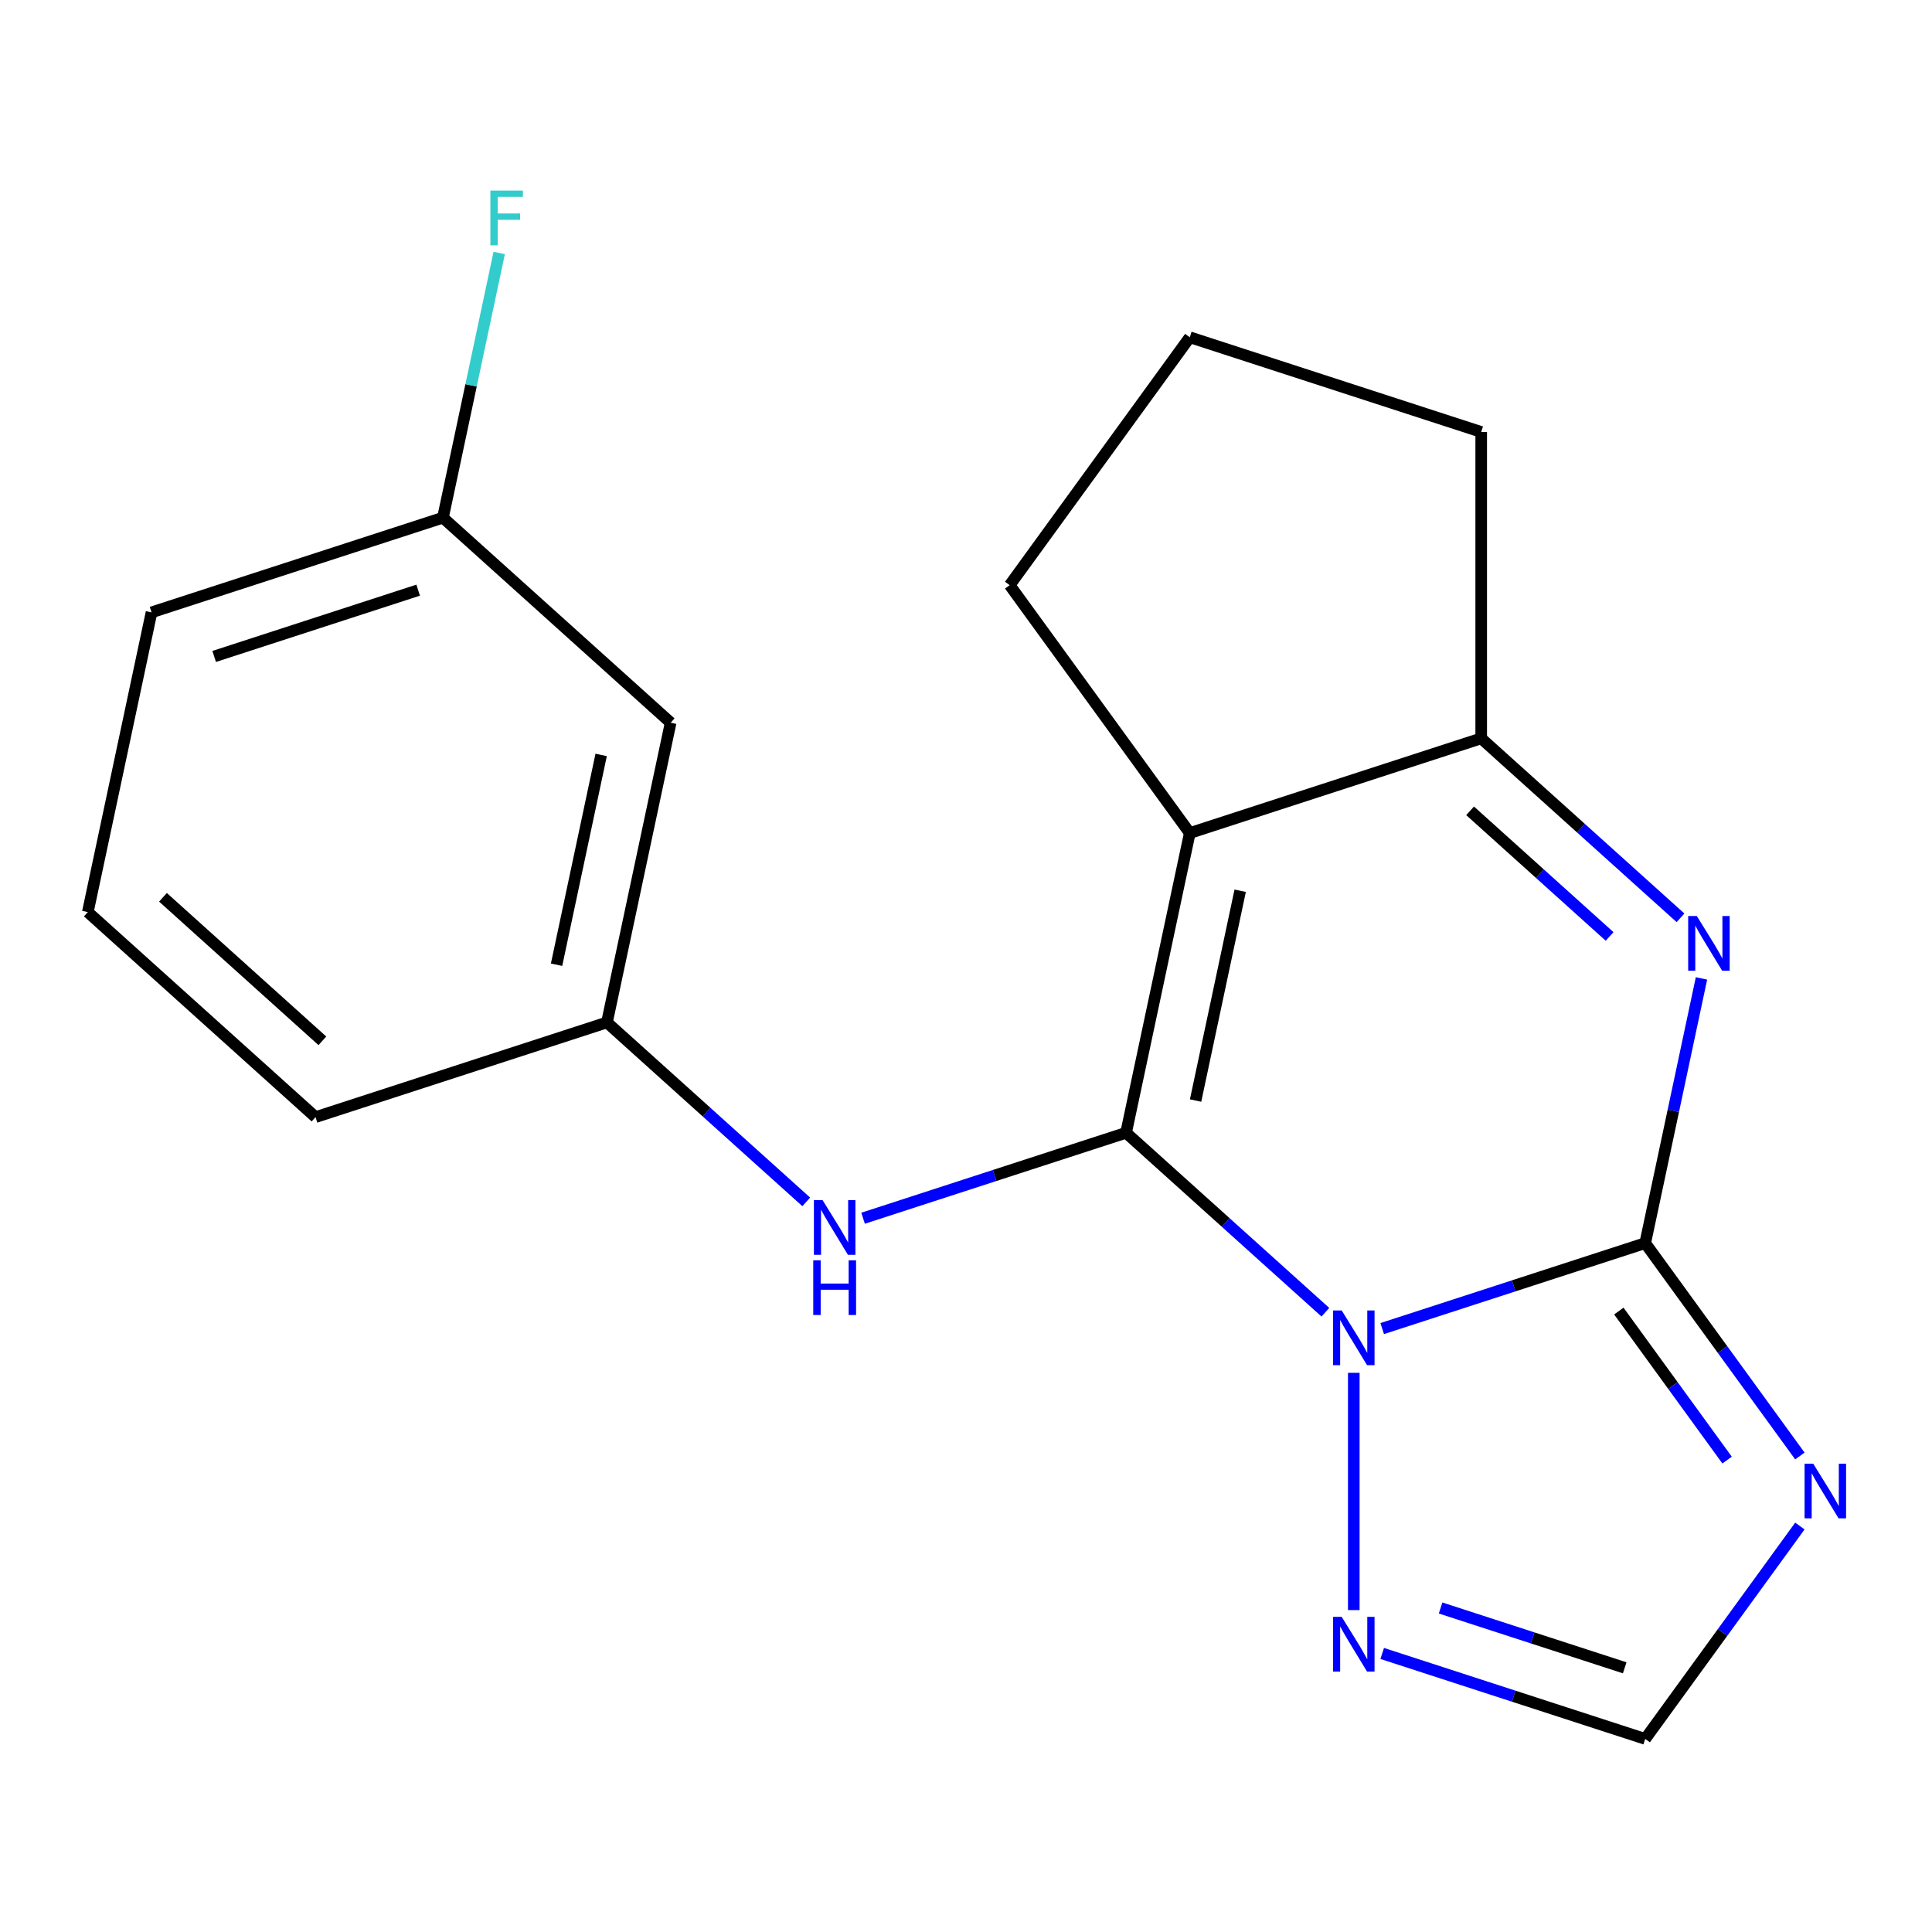 <?xml version='1.0' encoding='iso-8859-1'?>
<svg version='1.1' baseProfile='full'
              xmlns='http://www.w3.org/2000/svg'
                      xmlns:rdkit='http://www.rdkit.org/xml'
                      xmlns:xlink='http://www.w3.org/1999/xlink'
                  xml:space='preserve'
width='1000px' height='1000px' viewBox='0 0 1000 1000'>
<!-- END OF HEADER -->
<rect style='opacity:1.0;fill:#FFFFFF;stroke:none' width='1000' height='1000' x='0' y='0'> </rect>
<path class='bond-0' d='M 686.016,679.206 L 634.437,632.764' style='fill:none;fill-rule:evenodd;stroke:#0000FF;stroke-width:6px;stroke-linecap:butt;stroke-linejoin:miter;stroke-opacity:1' />
<path class='bond-0' d='M 634.437,632.764 L 582.858,586.322' style='fill:none;fill-rule:evenodd;stroke:#000000;stroke-width:6px;stroke-linecap:butt;stroke-linejoin:miter;stroke-opacity:1' />
<path class='bond-1' d='M 715.426,687.669 L 783.493,665.553' style='fill:none;fill-rule:evenodd;stroke:#0000FF;stroke-width:6px;stroke-linecap:butt;stroke-linejoin:miter;stroke-opacity:1' />
<path class='bond-1' d='M 783.493,665.553 L 851.56,643.437' style='fill:none;fill-rule:evenodd;stroke:#000000;stroke-width:6px;stroke-linecap:butt;stroke-linejoin:miter;stroke-opacity:1' />
<path class='bond-6' d='M 700.721,710.572 L 700.721,833.376' style='fill:none;fill-rule:evenodd;stroke:#0000FF;stroke-width:6px;stroke-linecap:butt;stroke-linejoin:miter;stroke-opacity:1' />
<path class='bond-2' d='M 582.858,586.322 L 615.833,431.187' style='fill:none;fill-rule:evenodd;stroke:#000000;stroke-width:6px;stroke-linecap:butt;stroke-linejoin:miter;stroke-opacity:1' />
<path class='bond-2' d='M 618.831,569.647 L 641.914,461.052' style='fill:none;fill-rule:evenodd;stroke:#000000;stroke-width:6px;stroke-linecap:butt;stroke-linejoin:miter;stroke-opacity:1' />
<path class='bond-7' d='M 582.858,586.322 L 514.791,608.438' style='fill:none;fill-rule:evenodd;stroke:#000000;stroke-width:6px;stroke-linecap:butt;stroke-linejoin:miter;stroke-opacity:1' />
<path class='bond-7' d='M 514.791,608.438 L 446.725,630.555' style='fill:none;fill-rule:evenodd;stroke:#0000FF;stroke-width:6px;stroke-linecap:butt;stroke-linejoin:miter;stroke-opacity:1' />
<path class='bond-3' d='M 851.56,643.437 L 866.121,574.932' style='fill:none;fill-rule:evenodd;stroke:#000000;stroke-width:6px;stroke-linecap:butt;stroke-linejoin:miter;stroke-opacity:1' />
<path class='bond-3' d='M 866.121,574.932 L 880.682,506.427' style='fill:none;fill-rule:evenodd;stroke:#0000FF;stroke-width:6px;stroke-linecap:butt;stroke-linejoin:miter;stroke-opacity:1' />
<path class='bond-4' d='M 851.56,643.437 L 891.587,698.529' style='fill:none;fill-rule:evenodd;stroke:#000000;stroke-width:6px;stroke-linecap:butt;stroke-linejoin:miter;stroke-opacity:1' />
<path class='bond-4' d='M 891.587,698.529 L 931.614,753.622' style='fill:none;fill-rule:evenodd;stroke:#0000FF;stroke-width:6px;stroke-linecap:butt;stroke-linejoin:miter;stroke-opacity:1' />
<path class='bond-4' d='M 837.906,678.609 L 865.925,717.174' style='fill:none;fill-rule:evenodd;stroke:#000000;stroke-width:6px;stroke-linecap:butt;stroke-linejoin:miter;stroke-opacity:1' />
<path class='bond-4' d='M 865.925,717.174 L 893.944,755.739' style='fill:none;fill-rule:evenodd;stroke:#0000FF;stroke-width:6px;stroke-linecap:butt;stroke-linejoin:miter;stroke-opacity:1' />
<path class='bond-11' d='M 615.833,431.187 L 522.61,302.876' style='fill:none;fill-rule:evenodd;stroke:#000000;stroke-width:6px;stroke-linecap:butt;stroke-linejoin:miter;stroke-opacity:1' />
<path class='bond-20' d='M 615.833,431.187 L 766.671,382.177' style='fill:none;fill-rule:evenodd;stroke:#000000;stroke-width:6px;stroke-linecap:butt;stroke-linejoin:miter;stroke-opacity:1' />
<path class='bond-5' d='M 869.83,475.061 L 818.25,428.619' style='fill:none;fill-rule:evenodd;stroke:#0000FF;stroke-width:6px;stroke-linecap:butt;stroke-linejoin:miter;stroke-opacity:1' />
<path class='bond-5' d='M 818.25,428.619 L 766.671,382.177' style='fill:none;fill-rule:evenodd;stroke:#000000;stroke-width:6px;stroke-linecap:butt;stroke-linejoin:miter;stroke-opacity:1' />
<path class='bond-5' d='M 833.131,484.701 L 797.026,452.192' style='fill:none;fill-rule:evenodd;stroke:#0000FF;stroke-width:6px;stroke-linecap:butt;stroke-linejoin:miter;stroke-opacity:1' />
<path class='bond-5' d='M 797.026,452.192 L 760.92,419.682' style='fill:none;fill-rule:evenodd;stroke:#000000;stroke-width:6px;stroke-linecap:butt;stroke-linejoin:miter;stroke-opacity:1' />
<path class='bond-19' d='M 931.614,789.872 L 891.587,844.965' style='fill:none;fill-rule:evenodd;stroke:#0000FF;stroke-width:6px;stroke-linecap:butt;stroke-linejoin:miter;stroke-opacity:1' />
<path class='bond-19' d='M 891.587,844.965 L 851.56,900.058' style='fill:none;fill-rule:evenodd;stroke:#000000;stroke-width:6px;stroke-linecap:butt;stroke-linejoin:miter;stroke-opacity:1' />
<path class='bond-13' d='M 766.671,382.177 L 766.671,223.576' style='fill:none;fill-rule:evenodd;stroke:#000000;stroke-width:6px;stroke-linecap:butt;stroke-linejoin:miter;stroke-opacity:1' />
<path class='bond-8' d='M 715.426,855.826 L 783.493,877.942' style='fill:none;fill-rule:evenodd;stroke:#0000FF;stroke-width:6px;stroke-linecap:butt;stroke-linejoin:miter;stroke-opacity:1' />
<path class='bond-8' d='M 783.493,877.942 L 851.56,900.058' style='fill:none;fill-rule:evenodd;stroke:#000000;stroke-width:6px;stroke-linecap:butt;stroke-linejoin:miter;stroke-opacity:1' />
<path class='bond-8' d='M 745.648,832.293 L 793.295,847.774' style='fill:none;fill-rule:evenodd;stroke:#0000FF;stroke-width:6px;stroke-linecap:butt;stroke-linejoin:miter;stroke-opacity:1' />
<path class='bond-8' d='M 793.295,847.774 L 840.942,863.256' style='fill:none;fill-rule:evenodd;stroke:#000000;stroke-width:6px;stroke-linecap:butt;stroke-linejoin:miter;stroke-opacity:1' />
<path class='bond-9' d='M 417.315,622.092 L 365.735,575.65' style='fill:none;fill-rule:evenodd;stroke:#0000FF;stroke-width:6px;stroke-linecap:butt;stroke-linejoin:miter;stroke-opacity:1' />
<path class='bond-9' d='M 365.735,575.65 L 314.156,529.208' style='fill:none;fill-rule:evenodd;stroke:#000000;stroke-width:6px;stroke-linecap:butt;stroke-linejoin:miter;stroke-opacity:1' />
<path class='bond-10' d='M 314.156,529.208 L 347.131,374.073' style='fill:none;fill-rule:evenodd;stroke:#000000;stroke-width:6px;stroke-linecap:butt;stroke-linejoin:miter;stroke-opacity:1' />
<path class='bond-10' d='M 288.076,499.343 L 311.158,390.748' style='fill:none;fill-rule:evenodd;stroke:#000000;stroke-width:6px;stroke-linecap:butt;stroke-linejoin:miter;stroke-opacity:1' />
<path class='bond-17' d='M 314.156,529.208 L 163.318,578.218' style='fill:none;fill-rule:evenodd;stroke:#000000;stroke-width:6px;stroke-linecap:butt;stroke-linejoin:miter;stroke-opacity:1' />
<path class='bond-12' d='M 347.131,374.073 L 229.268,267.948' style='fill:none;fill-rule:evenodd;stroke:#000000;stroke-width:6px;stroke-linecap:butt;stroke-linejoin:miter;stroke-opacity:1' />
<path class='bond-15' d='M 522.61,302.876 L 615.833,174.566' style='fill:none;fill-rule:evenodd;stroke:#000000;stroke-width:6px;stroke-linecap:butt;stroke-linejoin:miter;stroke-opacity:1' />
<path class='bond-14' d='M 229.268,267.948 L 243.829,199.443' style='fill:none;fill-rule:evenodd;stroke:#000000;stroke-width:6px;stroke-linecap:butt;stroke-linejoin:miter;stroke-opacity:1' />
<path class='bond-14' d='M 243.829,199.443 L 258.39,130.938' style='fill:none;fill-rule:evenodd;stroke:#33CCCC;stroke-width:6px;stroke-linecap:butt;stroke-linejoin:miter;stroke-opacity:1' />
<path class='bond-22' d='M 229.268,267.948 L 78.43,316.959' style='fill:none;fill-rule:evenodd;stroke:#000000;stroke-width:6px;stroke-linecap:butt;stroke-linejoin:miter;stroke-opacity:1' />
<path class='bond-22' d='M 216.444,305.467 L 110.857,339.775' style='fill:none;fill-rule:evenodd;stroke:#000000;stroke-width:6px;stroke-linecap:butt;stroke-linejoin:miter;stroke-opacity:1' />
<path class='bond-21' d='M 766.671,223.576 L 615.833,174.566' style='fill:none;fill-rule:evenodd;stroke:#000000;stroke-width:6px;stroke-linecap:butt;stroke-linejoin:miter;stroke-opacity:1' />
<path class='bond-16' d='M 45.455,472.094 L 163.318,578.218' style='fill:none;fill-rule:evenodd;stroke:#000000;stroke-width:6px;stroke-linecap:butt;stroke-linejoin:miter;stroke-opacity:1' />
<path class='bond-16' d='M 84.359,464.44 L 166.863,538.727' style='fill:none;fill-rule:evenodd;stroke:#000000;stroke-width:6px;stroke-linecap:butt;stroke-linejoin:miter;stroke-opacity:1' />
<path class='bond-18' d='M 45.455,472.094 L 78.43,316.959' style='fill:none;fill-rule:evenodd;stroke:#000000;stroke-width:6px;stroke-linecap:butt;stroke-linejoin:miter;stroke-opacity:1' />
<path  class='atom-0' d='M 694.461 678.287
L 703.741 693.287
Q 704.661 694.767, 706.141 697.447
Q 707.621 700.127, 707.701 700.287
L 707.701 678.287
L 711.461 678.287
L 711.461 706.607
L 707.581 706.607
L 697.621 690.207
Q 696.461 688.287, 695.221 686.087
Q 694.021 683.887, 693.661 683.207
L 693.661 706.607
L 689.981 706.607
L 689.981 678.287
L 694.461 678.287
' fill='#0000FF'/>
<path  class='atom-4' d='M 878.275 474.142
L 887.555 489.142
Q 888.475 490.622, 889.955 493.302
Q 891.435 495.982, 891.515 496.142
L 891.515 474.142
L 895.275 474.142
L 895.275 502.462
L 891.395 502.462
L 881.435 486.062
Q 880.275 484.142, 879.035 481.942
Q 877.835 479.742, 877.475 479.062
L 877.475 502.462
L 873.795 502.462
L 873.795 474.142
L 878.275 474.142
' fill='#0000FF'/>
<path  class='atom-5' d='M 938.523 757.587
L 947.803 772.587
Q 948.723 774.067, 950.203 776.747
Q 951.683 779.427, 951.763 779.587
L 951.763 757.587
L 955.523 757.587
L 955.523 785.907
L 951.643 785.907
L 941.683 769.507
Q 940.523 767.587, 939.283 765.387
Q 938.083 763.187, 937.723 762.507
L 937.723 785.907
L 934.043 785.907
L 934.043 757.587
L 938.523 757.587
' fill='#0000FF'/>
<path  class='atom-7' d='M 694.461 836.888
L 703.741 851.888
Q 704.661 853.368, 706.141 856.048
Q 707.621 858.728, 707.701 858.888
L 707.701 836.888
L 711.461 836.888
L 711.461 865.208
L 707.581 865.208
L 697.621 848.808
Q 696.461 846.888, 695.221 844.688
Q 694.021 842.488, 693.661 841.808
L 693.661 865.208
L 689.981 865.208
L 689.981 836.888
L 694.461 836.888
' fill='#0000FF'/>
<path  class='atom-8' d='M 425.76 621.173
L 435.04 636.173
Q 435.96 637.653, 437.44 640.333
Q 438.92 643.013, 439 643.173
L 439 621.173
L 442.76 621.173
L 442.76 649.493
L 438.88 649.493
L 428.92 633.093
Q 427.76 631.173, 426.52 628.973
Q 425.32 626.773, 424.96 626.093
L 424.96 649.493
L 421.28 649.493
L 421.28 621.173
L 425.76 621.173
' fill='#0000FF'/>
<path  class='atom-8' d='M 420.94 652.325
L 424.78 652.325
L 424.78 664.365
L 439.26 664.365
L 439.26 652.325
L 443.1 652.325
L 443.1 680.645
L 439.26 680.645
L 439.26 667.565
L 424.78 667.565
L 424.78 680.645
L 420.94 680.645
L 420.94 652.325
' fill='#0000FF'/>
<path  class='atom-15' d='M 253.823 98.653
L 270.663 98.653
L 270.663 101.893
L 257.623 101.893
L 257.623 110.493
L 269.223 110.493
L 269.223 113.773
L 257.623 113.773
L 257.623 126.973
L 253.823 126.973
L 253.823 98.653
' fill='#33CCCC'/>
</svg>
